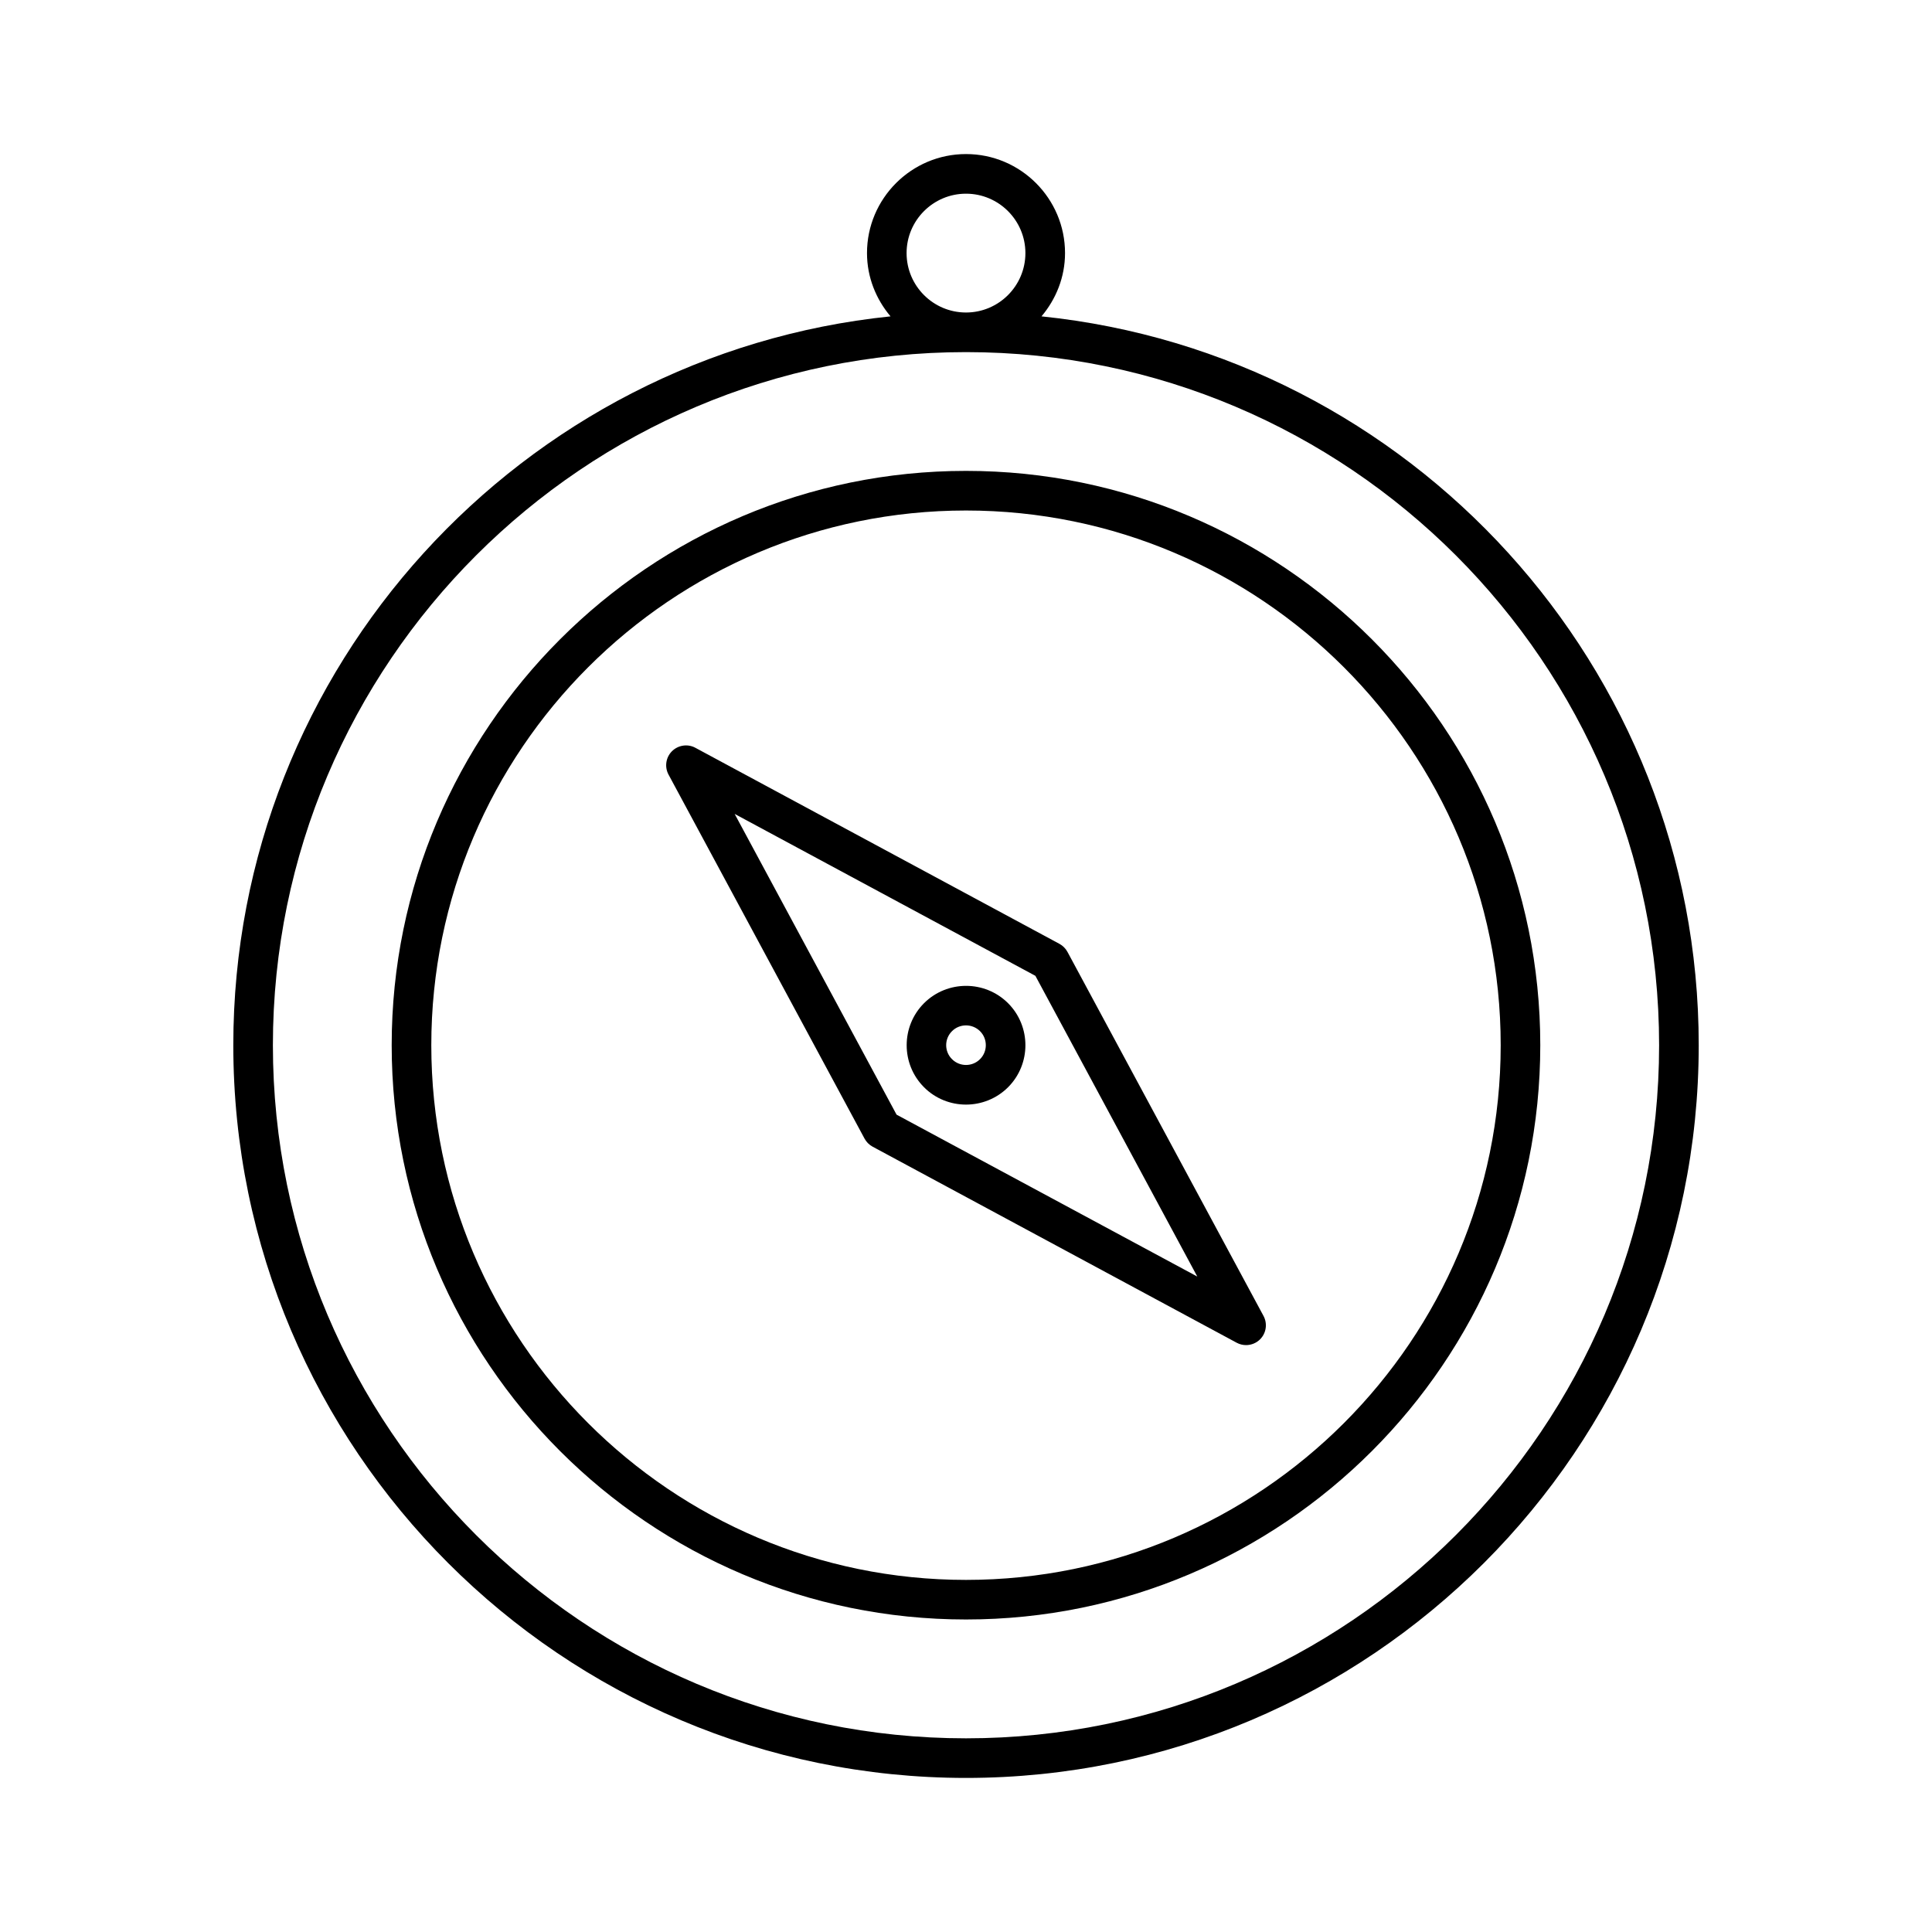 <?xml version="1.0" encoding="UTF-8"?>
<!-- Uploaded to: ICON Repo, www.svgrepo.com, Generator: ICON Repo Mixer Tools -->
<svg fill="#000000" width="800px" height="800px" version="1.1" viewBox="144 144 512 512" xmlns="http://www.w3.org/2000/svg">
 <g>
  <path d="m400 615.17c107.07 0 194.18-87.105 194.18-194.18 0-100.32-76.465-183.09-174.17-193.15 3.832-4.555 6.234-10.359 6.234-16.773 0-14.465-11.777-26.238-26.238-26.238-14.465-0.004-26.242 11.773-26.242 26.238 0 6.414 2.402 12.219 6.234 16.773-97.707 10.055-174.17 92.824-174.17 193.15 0 107.07 87.109 194.18 194.18 194.18zm0-419.84c8.68 0 15.742 7.062 15.742 15.742 0 8.684-7.062 15.746-15.742 15.746-8.684 0-15.746-7.062-15.746-15.742 0-8.68 7.062-15.746 15.746-15.746zm0 41.984c101.28 0 183.68 82.406 183.68 183.68 0 101.28-82.406 183.68-183.68 183.68-101.28 0-183.68-82.406-183.68-183.68 0-101.28 82.406-183.68 183.68-183.68z"/>
  <path d="m400 573.18c83.914 0 152.19-68.277 152.19-152.19 0-83.918-68.277-152.2-152.19-152.2-83.918 0-152.2 68.277-152.2 152.2 0 83.914 68.277 152.19 152.2 152.19zm0-293.89c78.133 0 141.7 63.562 141.7 141.7 0 78.133-63.562 141.7-141.7 141.7s-141.7-63.566-141.7-141.7c0-78.133 63.566-141.7 141.7-141.7z"/>
  <path d="m373.11 445.74c0.484 0.902 1.227 1.648 2.141 2.141l96.48 51.957c0.777 0.418 1.637 0.629 2.488 0.629 1.355 0 2.699-0.523 3.715-1.531 1.637-1.637 2.004-4.156 0.914-6.191l-51.957-96.48c-0.484-0.902-1.227-1.648-2.141-2.141l-96.48-51.957c-2.004-1.09-4.543-0.723-6.191 0.914-1.637 1.637-2.004 4.156-0.914 6.191zm45.277-43.137 42.906 79.695-79.695-42.906-42.906-79.695z"/>
  <path d="m400 436.73c4.031 0 8.07-1.531 11.148-4.598 6.129-6.141 6.129-16.133 0-22.273-6.141-6.129-16.133-6.121-22.273 0-6.129 6.141-6.129 16.133 0 22.273 3.051 3.066 7.094 4.598 11.125 4.598zm-3.719-19.449c1.02-1.027 2.375-1.543 3.719-1.543s2.688 0.516 3.715 1.531c2.047 2.047 2.047 5.383 0 7.422-2.047 2.047-5.375 2.047-7.422 0-2.059-2.035-2.059-5.375-0.012-7.41z"/>
 </g>
</svg>